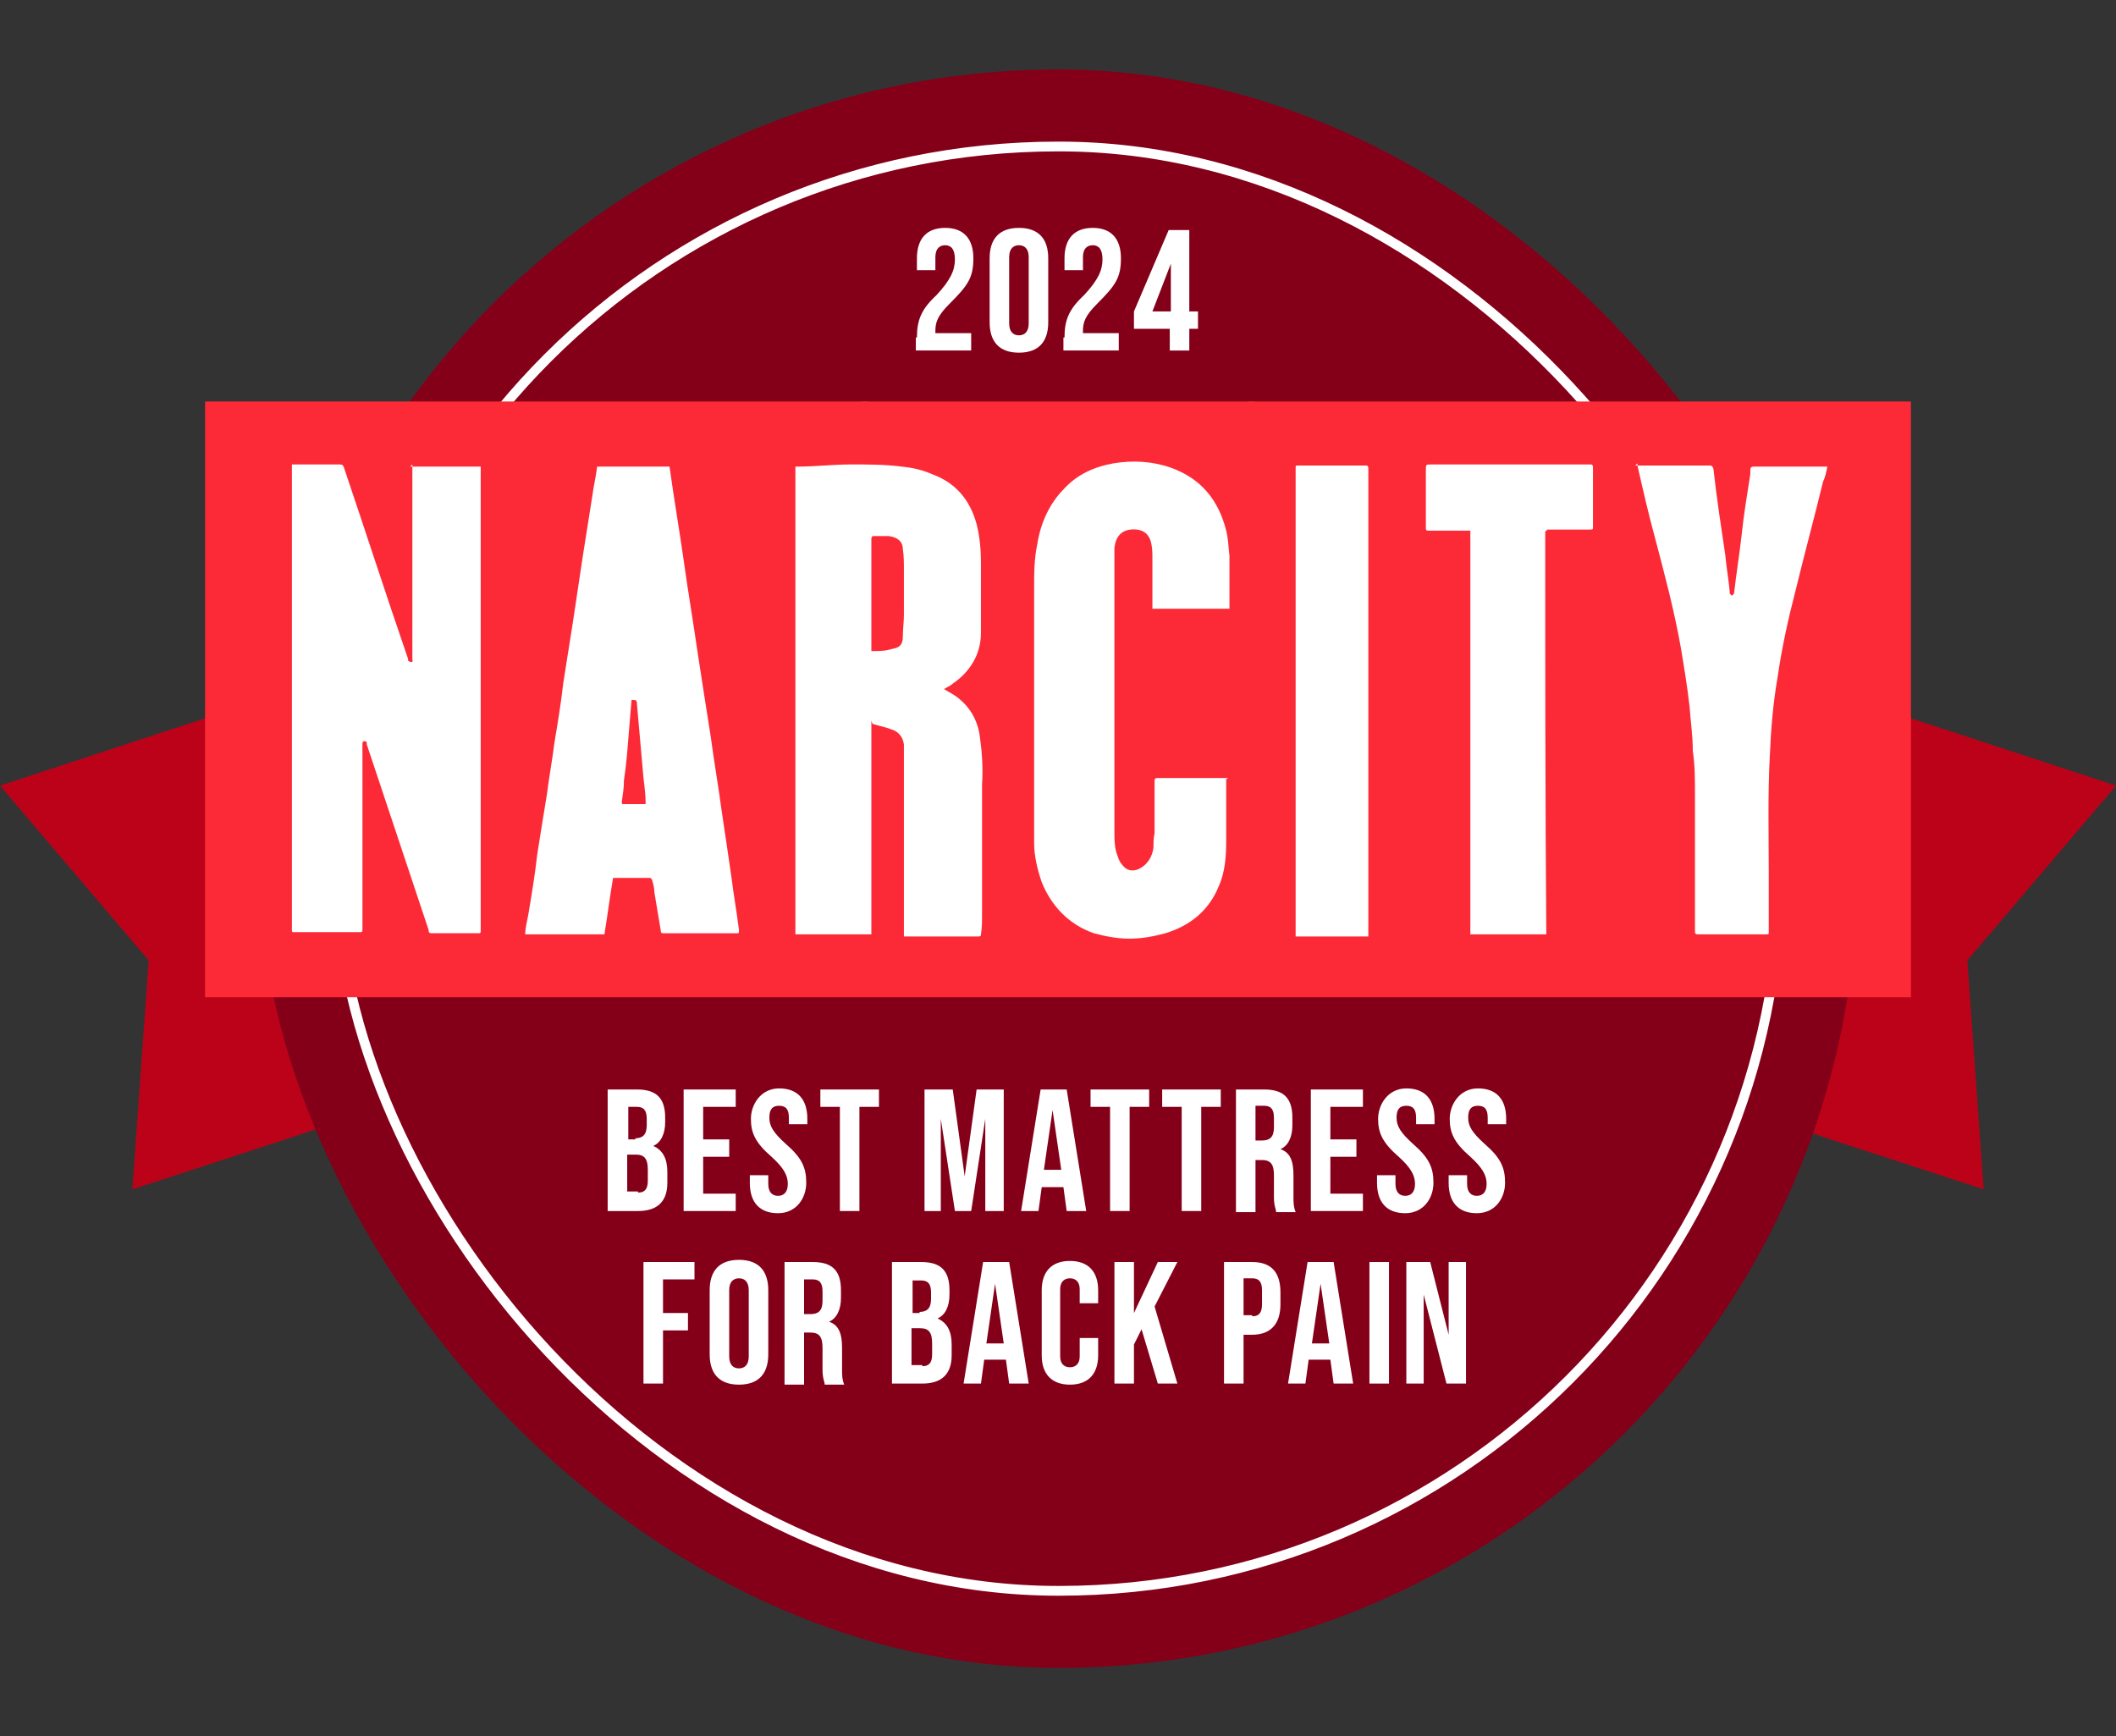 <?xml version="1.0" encoding="UTF-8"?> <svg xmlns="http://www.w3.org/2000/svg" version="1.1" viewBox="0 0 195 160"><rect x="0" y="0" width="195" height="160" fill="#333333" stroke="none"/><defs><style> .cls-1 { fill: #fc2a37; } .cls-2 { fill: #bc0219; } .cls-3 { fill: none; stroke: #fff; stroke-miterlimit: 10; stroke-width: .9px; } .cls-4 { fill: #fff; } .cls-5 { fill: #840019; } </style></defs><!-- Generator: Adobe Illustrator 28.6.0, SVG Export Plug-In . SVG Version: 1.2.0 Build 709) --><g><g id="Layer_1"><g><g><polygon class="cls-2" points="182.8 109.6 168.4 104.9 154.1 100.1 160.2 81.6 166.3 63 180.7 67.7 195 72.4 181.3 88.5 182.8 109.6"></polygon><polygon class="cls-2" points="12.2 109.6 26.6 104.9 40.9 100.1 34.8 81.6 28.7 63 14.3 67.7 0 72.4 13.7 88.5 12.2 109.6"></polygon></g><rect class="cls-5" x="23.9" y="6.4" width="147.3" height="147.3" rx="73.6" ry="73.6"></rect><rect class="cls-3" x="31" y="13.5" width="133.1" height="133.1" rx="66.5" ry="66.5"></rect><rect class="cls-1" x="18.9" y="37" width="157.2" height="54.9"></rect><g><path class="cls-4" d="M37.8,43h6.5c0,0,0,.2,0,.3,0,14.1,0,28.3,0,42.4,0,.3,0,.3-.3.3-1.4,0-2.8,0-4.1,0-.3,0-.4,0-.4-.3-1-3-2-6-3-9-.9-2.7-1.8-5.4-2.7-8.1,0,0,0-.1,0-.2,0,0-.1-.1-.2-.1,0,0-.2,0-.2.2,0,0,0,.2,0,.2,0,5.6,0,11.3,0,16.9,0,.3,0,.3-.3.3-2,0-4,0-6,0-.2,0-.2,0-.2-.2,0-6.5,0-13.1,0-19.6,0-7.3,0-14.6,0-21.9,0-.4,0-.8,0-1.2,0,0,0-.1,0-.2.4,0,.8,0,1.3,0,1,0,2,0,3,0,.3,0,.4,0,.5.3,2,5.9,3.9,11.8,5.9,17.6,0,0,0,0,0,.1,0,.1.1.2.3.2.2,0,.1-.2.1-.3,0-5.6,0-11.2,0-16.8,0-.4,0-.7,0-1.1Z"></path><path class="cls-4" d="M80.3,66.4v19.7h-7v-43.1c0,0,.1,0,.2,0,1.6,0,3.3-.2,4.9-.2,1.6,0,3.2,0,4.7.2,1,.1,1.9.3,2.8.7,2.2.8,3.5,2.4,4.1,4.6.3,1.2.4,2.4.4,3.6,0,2.1,0,4.3,0,6.4,0,2-1,3.6-2.6,4.7-.2.2-.5.3-.8.5.3.2.7.4,1,.6,1.3.9,2.1,2.2,2.3,3.8.2,1.4.3,2.9.2,4.4,0,.2,0,.5,0,.7,0,3.8,0,7.5,0,11.3,0,.6,0,1.2-.1,1.8,0,.2-.1.2-.3.2-2.2,0-4.4,0-6.6,0,0,0-.1,0-.2,0,0-.2,0-.4,0-.6,0-4.4,0-8.8,0-13.2,0-1.1,0-2.3,0-3.4,0-.2,0-.4,0-.5-.1-.7-.5-1.2-1.2-1.4-.5-.2-1.1-.3-1.7-.5ZM80.3,60c.7,0,1.3,0,1.9-.2.7-.1,1-.4,1-1.1,0-.7.1-1.4.1-2.1,0-1.4,0-2.8,0-4.1,0-.6,0-1.3-.1-1.9,0-.7-.5-1.1-1.3-1.2-.4,0-.9,0-1.3,0-.2,0-.3,0-.3.3,0,3.3,0,6.6,0,9.9v.3Z"></path><path class="cls-4" d="M61.7,43c.4,2.9.9,5.8,1.3,8.6.4,2.9.9,5.8,1.3,8.6.4,2.6.8,5.2,1.2,7.7.3,2.3.7,4.5,1,6.8.3,2,.6,4,.9,6.1.2,1.6.5,3.3.7,4.9,0,.3,0,.3-.2.3-2.2,0-4.5,0-6.7,0-.2,0-.3,0-.3-.2-.2-1.2-.4-2.4-.6-3.6,0-.4-.1-.7-.2-1.1,0,0-.1-.2-.2-.2-1.1,0-2.3,0-3.4,0,0,0,0,0,0,0-.3,1.7-.5,3.4-.8,5.2h-7.3c0-.6.2-1.3.3-1.9.3-1.8.6-3.6.8-5.4.3-1.9.6-3.8.9-5.6.2-1.6.5-3.2.7-4.8.3-1.8.6-3.6.8-5.4.3-1.9.6-3.8.9-5.7.3-2,.6-4,.9-6,.3-1.9.6-3.8.9-5.7.1-.8.3-1.6.4-2.4,0-.2,0-.2.2-.2,2,0,4,0,6,0,.1,0,.3,0,.4,0ZM59.5,74.1c0-.8-.1-1.6-.2-2.4-.2-2.3-.4-4.6-.6-6.8,0-.4-.1-.4-.5-.4-.1,1.2-.2,2.4-.3,3.6-.1,1.3-.2,2.5-.4,3.8,0,.7-.1,1.3-.2,2,0,.1,0,.2.1.2.7,0,1.4,0,2.1,0Z"></path><path class="cls-4" d="M113,71.8c0,0,0,0,0,.1,0,1.9,0,3.7,0,5.6,0,1.4-.1,2.9-.7,4.2-.9,2.2-2.6,3.6-4.9,4.3-1.1.3-2.2.5-3.3.5-1.1,0-2.2-.2-3.3-.5-2.3-.8-3.9-2.5-4.8-4.7-.4-1.2-.7-2.4-.7-3.6,0-2.2,0-4.4,0-6.6,0-5.6,0-11.3,0-16.9,0-1.4,0-2.7.3-4.1.3-1.9,1.1-3.7,2.5-5.1,1.2-1.3,2.8-2,4.5-2.3,1.8-.3,3.6-.2,5.3.4,2.8,1,4.4,3,5.1,5.8.2.8.2,1.5.3,2.3,0,1.6,0,3.1,0,4.7,0,0,0,.2,0,.2h-7.1c0-.1,0-.2,0-.3,0-1.5,0-3,0-4.4,0-.4,0-.8-.1-1.3-.2-1-.9-1.4-1.9-1.3-.9.1-1.4.7-1.5,1.7,0,.3,0,.6,0,.9,0,8.4,0,16.8,0,25.2,0,.8,0,1.6.3,2.3.1.4.3.7.6,1,.4.4,1,.4,1.5.1.7-.4,1.1-1.1,1.2-1.9,0-.4,0-.9.1-1.3,0-1.6,0-3.2,0-4.8,0-.2,0-.3.3-.3,2,0,4,0,6.1,0,.1,0,.3,0,.4,0Z"></path><path class="cls-4" d="M150.7,42.9c.1,0,.3,0,.4,0,2.1,0,4.2,0,6.4,0,.2,0,.3,0,.4.3.3,2.7.7,5.3,1.1,8,.1,1.1.3,2.2.4,3.3,0,0,0,.1,0,.2,0,0,.1.1.2.2,0,0,.2-.2.2-.2.2-1.8.5-3.6.7-5.4.2-1.9.5-3.7.8-5.6,0-.1,0-.3,0-.4,0-.2.1-.3.3-.3,1.8,0,3.5,0,5.3,0,.4,0,.8,0,1.2,0,0,0,.2,0,.3,0-.1.5-.2,1-.4,1.4-.8,3.3-1.7,6.6-2.5,9.9-.7,2.7-1.3,5.4-1.7,8.2-.4,2.3-.6,4.7-.7,7.1-.2,3.6-.1,7.3-.1,10.9,0,1.8,0,3.6,0,5.4,0,.2,0,.2-.3.2-1.6,0-3.2,0-4.7,0-.5,0-1,0-1.5,0-.2,0-.3,0-.3-.3,0-2.3,0-4.6,0-7,0-1.9,0-3.8,0-5.6,0-1.3,0-2.7-.2-4,0-1.4-.2-2.7-.3-4.1-.2-1.8-.5-3.6-.8-5.4-.6-3.4-1.5-6.8-2.4-10.2-.6-2.2-1.1-4.4-1.6-6.6,0,0,0,0,0-.2Z"></path><path class="cls-4" d="M142.4,49c0,12.4,0,24.7.1,37.1h-7v-37.2c-.1,0-.2,0-.3,0-1.2,0-2.4,0-3.6,0-.2,0-.2-.1-.2-.3,0-1.8,0-3.5,0-5.3,0-.5,0-.5.5-.5,4.9,0,9.7,0,14.6,0,.2,0,.3,0,.3.3,0,1.8,0,3.6,0,5.4,0,.3,0,.3-.3.3-1.3,0-2.6,0-3.8,0,0,0,0,0-.1,0Z"></path><path class="cls-4" d="M126.1,86.3h-6.7c0-.2,0-.3,0-.5,0-13.8,0-27.6,0-41.5,0-.4,0-.8,0-1.2,0-.2,0-.2.2-.2.5,0,1,0,1.5,0,1.6,0,3.1,0,4.7,0,.2,0,.3,0,.3.3,0,.5,0,1,0,1.5,0,13.7,0,27.3,0,41,0,.2,0,.4,0,.6Z"></path></g><g><path class="cls-4" d="M56.1,100.4h2.6c1.8,0,2.6.8,2.6,2.6v.4c0,1.1-.4,1.9-1.1,2.2h0c.9.4,1.3,1.2,1.3,2.4v1c0,1.7-.9,2.6-2.7,2.6h-2.8v-11.2ZM58.5,104.9c.7,0,1.1-.3,1.1-1.2v-.6c0-.8-.3-1.1-.9-1.1h-.8v3h.7ZM58.8,109.9c.6,0,.9-.3.9-1.1v-1c0-1-.3-1.4-1.1-1.4h-.8v3.4h1Z"></path><path class="cls-4" d="M63,100.4h4.8v1.6h-3v3h2.4v1.6h-2.4v3.4h3v1.6h-4.8v-11.2Z"></path><path class="cls-4" d="M69.1,108.9v-.6h1.7v.8c0,.8.4,1.1.9,1.1s.9-.3.9-1.1-.4-1.5-1.5-2.5c-1.5-1.3-1.9-2.2-1.9-3.5s.9-2.8,2.6-2.8,2.6,1,2.6,2.8v.5h-1.7v-.6c0-.8-.3-1.1-.9-1.1s-.9.3-.9,1.1.4,1.4,1.5,2.4c1.5,1.3,1.9,2.2,1.9,3.6s-.9,2.8-2.6,2.8-2.6-1-2.6-2.8Z"></path><path class="cls-4" d="M77.4,102h-1.8v-1.6h5.4v1.6h-1.8v9.6h-1.8v-9.6Z"></path><path class="cls-4" d="M85.3,100.4h2.5l1.1,8h0l1.1-8h2.5v11.2h-1.7v-8.5h0l-1.3,8.5h-1.5l-1.3-8.5h0v8.5h-1.5v-11.2Z"></path><path class="cls-4" d="M95.9,100.4h2.4l1.8,11.2h-1.8l-.3-2.2h0s-2,0-2,0l-.3,2.2h-1.6l1.8-11.2ZM97.8,107.8l-.8-5.5h0l-.8,5.5h1.6Z"></path><path class="cls-4" d="M102.3,102h-1.8v-1.6h5.4v1.6h-1.8v9.6h-1.8v-9.6Z"></path><path class="cls-4" d="M108.9,102h-1.8v-1.6h5.4v1.6h-1.8v9.6h-1.8v-9.6Z"></path><path class="cls-4" d="M113.9,100.4h2.6c1.8,0,2.6.8,2.6,2.6v.7c0,1.1-.4,1.9-1.1,2.2h0c.9.3,1.2,1.1,1.2,2.4v2c0,.5,0,.9.2,1.4h-1.8c0-.3-.2-.5-.2-1.4v-2c0-1-.3-1.4-1.1-1.4h-.6v4.8h-1.8v-11.2ZM116.3,105.1c.7,0,1.1-.3,1.1-1.2v-.9c0-.8-.3-1.1-.9-1.1h-.8v3.2h.6Z"></path><path class="cls-4" d="M120.8,100.4h4.8v1.6h-3v3h2.4v1.6h-2.4v3.4h3v1.6h-4.8v-11.2Z"></path><path class="cls-4" d="M126.9,108.9v-.6h1.7v.8c0,.8.4,1.1.9,1.1s.9-.3.9-1.1-.4-1.5-1.5-2.5c-1.5-1.3-1.9-2.2-1.9-3.5s.9-2.8,2.6-2.8,2.6,1,2.6,2.8v.5h-1.7v-.6c0-.8-.3-1.1-.9-1.1s-.9.3-.9,1.1.4,1.4,1.5,2.4c1.5,1.3,1.9,2.2,1.9,3.6s-.9,2.8-2.6,2.8-2.6-1-2.6-2.8Z"></path><path class="cls-4" d="M133.5,108.9v-.6h1.7v.8c0,.8.4,1.1.9,1.1s.9-.3.9-1.1-.4-1.5-1.5-2.5c-1.5-1.3-1.9-2.2-1.9-3.5s.9-2.8,2.6-2.8,2.6,1,2.6,2.8v.5h-1.7v-.6c0-.8-.3-1.1-.9-1.1s-.9.3-.9,1.1.4,1.4,1.5,2.4c1.5,1.3,1.9,2.2,1.9,3.6s-.9,2.8-2.6,2.8-2.6-1-2.6-2.8Z"></path><path class="cls-4" d="M59.4,116.3h4.6v1.6h-2.9v3.1h2.3v1.6h-2.3v4.9h-1.8v-11.2Z"></path><path class="cls-4" d="M65.4,124.8v-5.9c0-1.8.9-2.8,2.7-2.8s2.7,1,2.7,2.8v5.9c0,1.8-.9,2.8-2.7,2.8s-2.7-1-2.7-2.8ZM69,125v-6.1c0-.8-.4-1.1-.9-1.1s-.9.3-.9,1.1v6.1c0,.8.4,1.1.9,1.1s.9-.3.9-1.1Z"></path><path class="cls-4" d="M72.3,116.3h2.6c1.8,0,2.6.8,2.6,2.6v.7c0,1.1-.4,1.9-1.1,2.2h0c.9.3,1.2,1.1,1.2,2.4v2c0,.5,0,.9.2,1.4h-1.8c0-.3-.2-.5-.2-1.4v-2c0-1-.3-1.4-1.1-1.4h-.6v4.8h-1.8v-11.2ZM74.7,121.1c.7,0,1.1-.3,1.1-1.2v-.9c0-.8-.3-1.1-.9-1.1h-.8v3.2h.6Z"></path><path class="cls-4" d="M82.3,116.3h2.6c1.8,0,2.6.8,2.6,2.6v.4c0,1.1-.4,1.9-1.1,2.2h0c.9.4,1.3,1.2,1.3,2.4v1c0,1.7-.9,2.6-2.7,2.6h-2.8v-11.2ZM84.7,120.9c.7,0,1.1-.3,1.1-1.2v-.6c0-.8-.3-1.1-.9-1.1h-.8v3h.7ZM85,125.9c.6,0,.9-.3.9-1.1v-1c0-1-.3-1.4-1.1-1.4h-.8v3.4h1Z"></path><path class="cls-4" d="M90.6,116.3h2.4l1.8,11.2h-1.8l-.3-2.2h0s-2,0-2,0l-.3,2.2h-1.6l1.8-11.2ZM92.5,123.8l-.8-5.5h0l-.8,5.5h1.6Z"></path><path class="cls-4" d="M96,124.9v-6c0-1.7.9-2.7,2.6-2.7s2.6,1,2.6,2.7v1.2h-1.7v-1.3c0-.7-.4-1-.9-1s-.9.3-.9,1v6.2c0,.7.4,1,.9,1s.9-.3.9-1v-1.7h1.7v1.6c0,1.7-.9,2.7-2.6,2.7s-2.6-1-2.6-2.7Z"></path><path class="cls-4" d="M102.7,116.3h1.8v4.7l2.2-4.7h1.8l-2.1,4.1,2.1,7.1h-1.8l-1.5-5-.7,1.4v3.6h-1.8v-11.2Z"></path><path class="cls-4" d="M112.8,116.3h2.6c1.8,0,2.6,1,2.6,2.8v1.1c0,1.8-.9,2.8-2.6,2.8h-.8v4.5h-1.8v-11.2ZM115.4,121.3c.6,0,.9-.3.9-1.1v-1.3c0-.8-.3-1.1-.9-1.1h-.8v3.4h.8Z"></path><path class="cls-4" d="M120.5,116.3h2.4l1.8,11.2h-1.8l-.3-2.2h0s-2,0-2,0l-.3,2.2h-1.6l1.8-11.2ZM122.5,123.8l-.8-5.5h0l-.8,5.5h1.6Z"></path><path class="cls-4" d="M126.2,116.3h1.8v11.2h-1.8v-11.2Z"></path><path class="cls-4" d="M129.6,116.3h2.2l1.7,6.7h0v-6.7h1.6v11.2h-1.8l-2.1-8.2h0v8.2h-1.6v-11.2Z"></path></g><g><path class="cls-4" d="M84.5,31.1c0-1.6.4-2.6,1.8-3.9,1.3-1.4,1.7-2.3,1.7-3.3s-.4-1.3-.9-1.3-.9.3-.9,1.1v1.2h-1.7v-1.1c0-1.8.9-2.8,2.6-2.8s2.6,1,2.6,2.8-.5,2.5-2.2,4.2c-1.1,1.1-1.3,1.7-1.3,2.5v.2h3.3v1.6h-5.1v-1.2Z"></path><path class="cls-4" d="M91.2,29.7v-5.9c0-1.8.9-2.8,2.7-2.8s2.7,1,2.7,2.8v5.9c0,1.8-.9,2.8-2.7,2.8s-2.7-1-2.7-2.8ZM94.8,29.8v-6.1c0-.8-.4-1.1-.9-1.1s-.9.3-.9,1.1v6.1c0,.8.4,1.1.9,1.1s.9-.3.9-1.1Z"></path><path class="cls-4" d="M98.1,31.1c0-1.6.4-2.6,1.8-3.9,1.3-1.4,1.7-2.3,1.7-3.3s-.4-1.3-.9-1.3-.9.3-.9,1.1v1.2h-1.7v-1.1c0-1.8.9-2.8,2.6-2.8s2.6,1,2.6,2.8-.5,2.5-2.2,4.2c-1.1,1.1-1.3,1.7-1.3,2.5v.2h3.3v1.6h-5.1v-1.2Z"></path><path class="cls-4" d="M107.9,30.3h-3.4v-1.6l3.2-7.5h1.9v7.5h.8v1.6h-.8v2h-1.8v-2ZM107.9,28.7v-4.4h0l-1.7,4.4h1.8Z"></path></g><g><circle class="cls-1" cx="79.7" cy="38.5" r="1.5"></circle><circle class="cls-1" cx="115.3" cy="38.5" r="1.5"></circle></g></g></g></g></svg> 